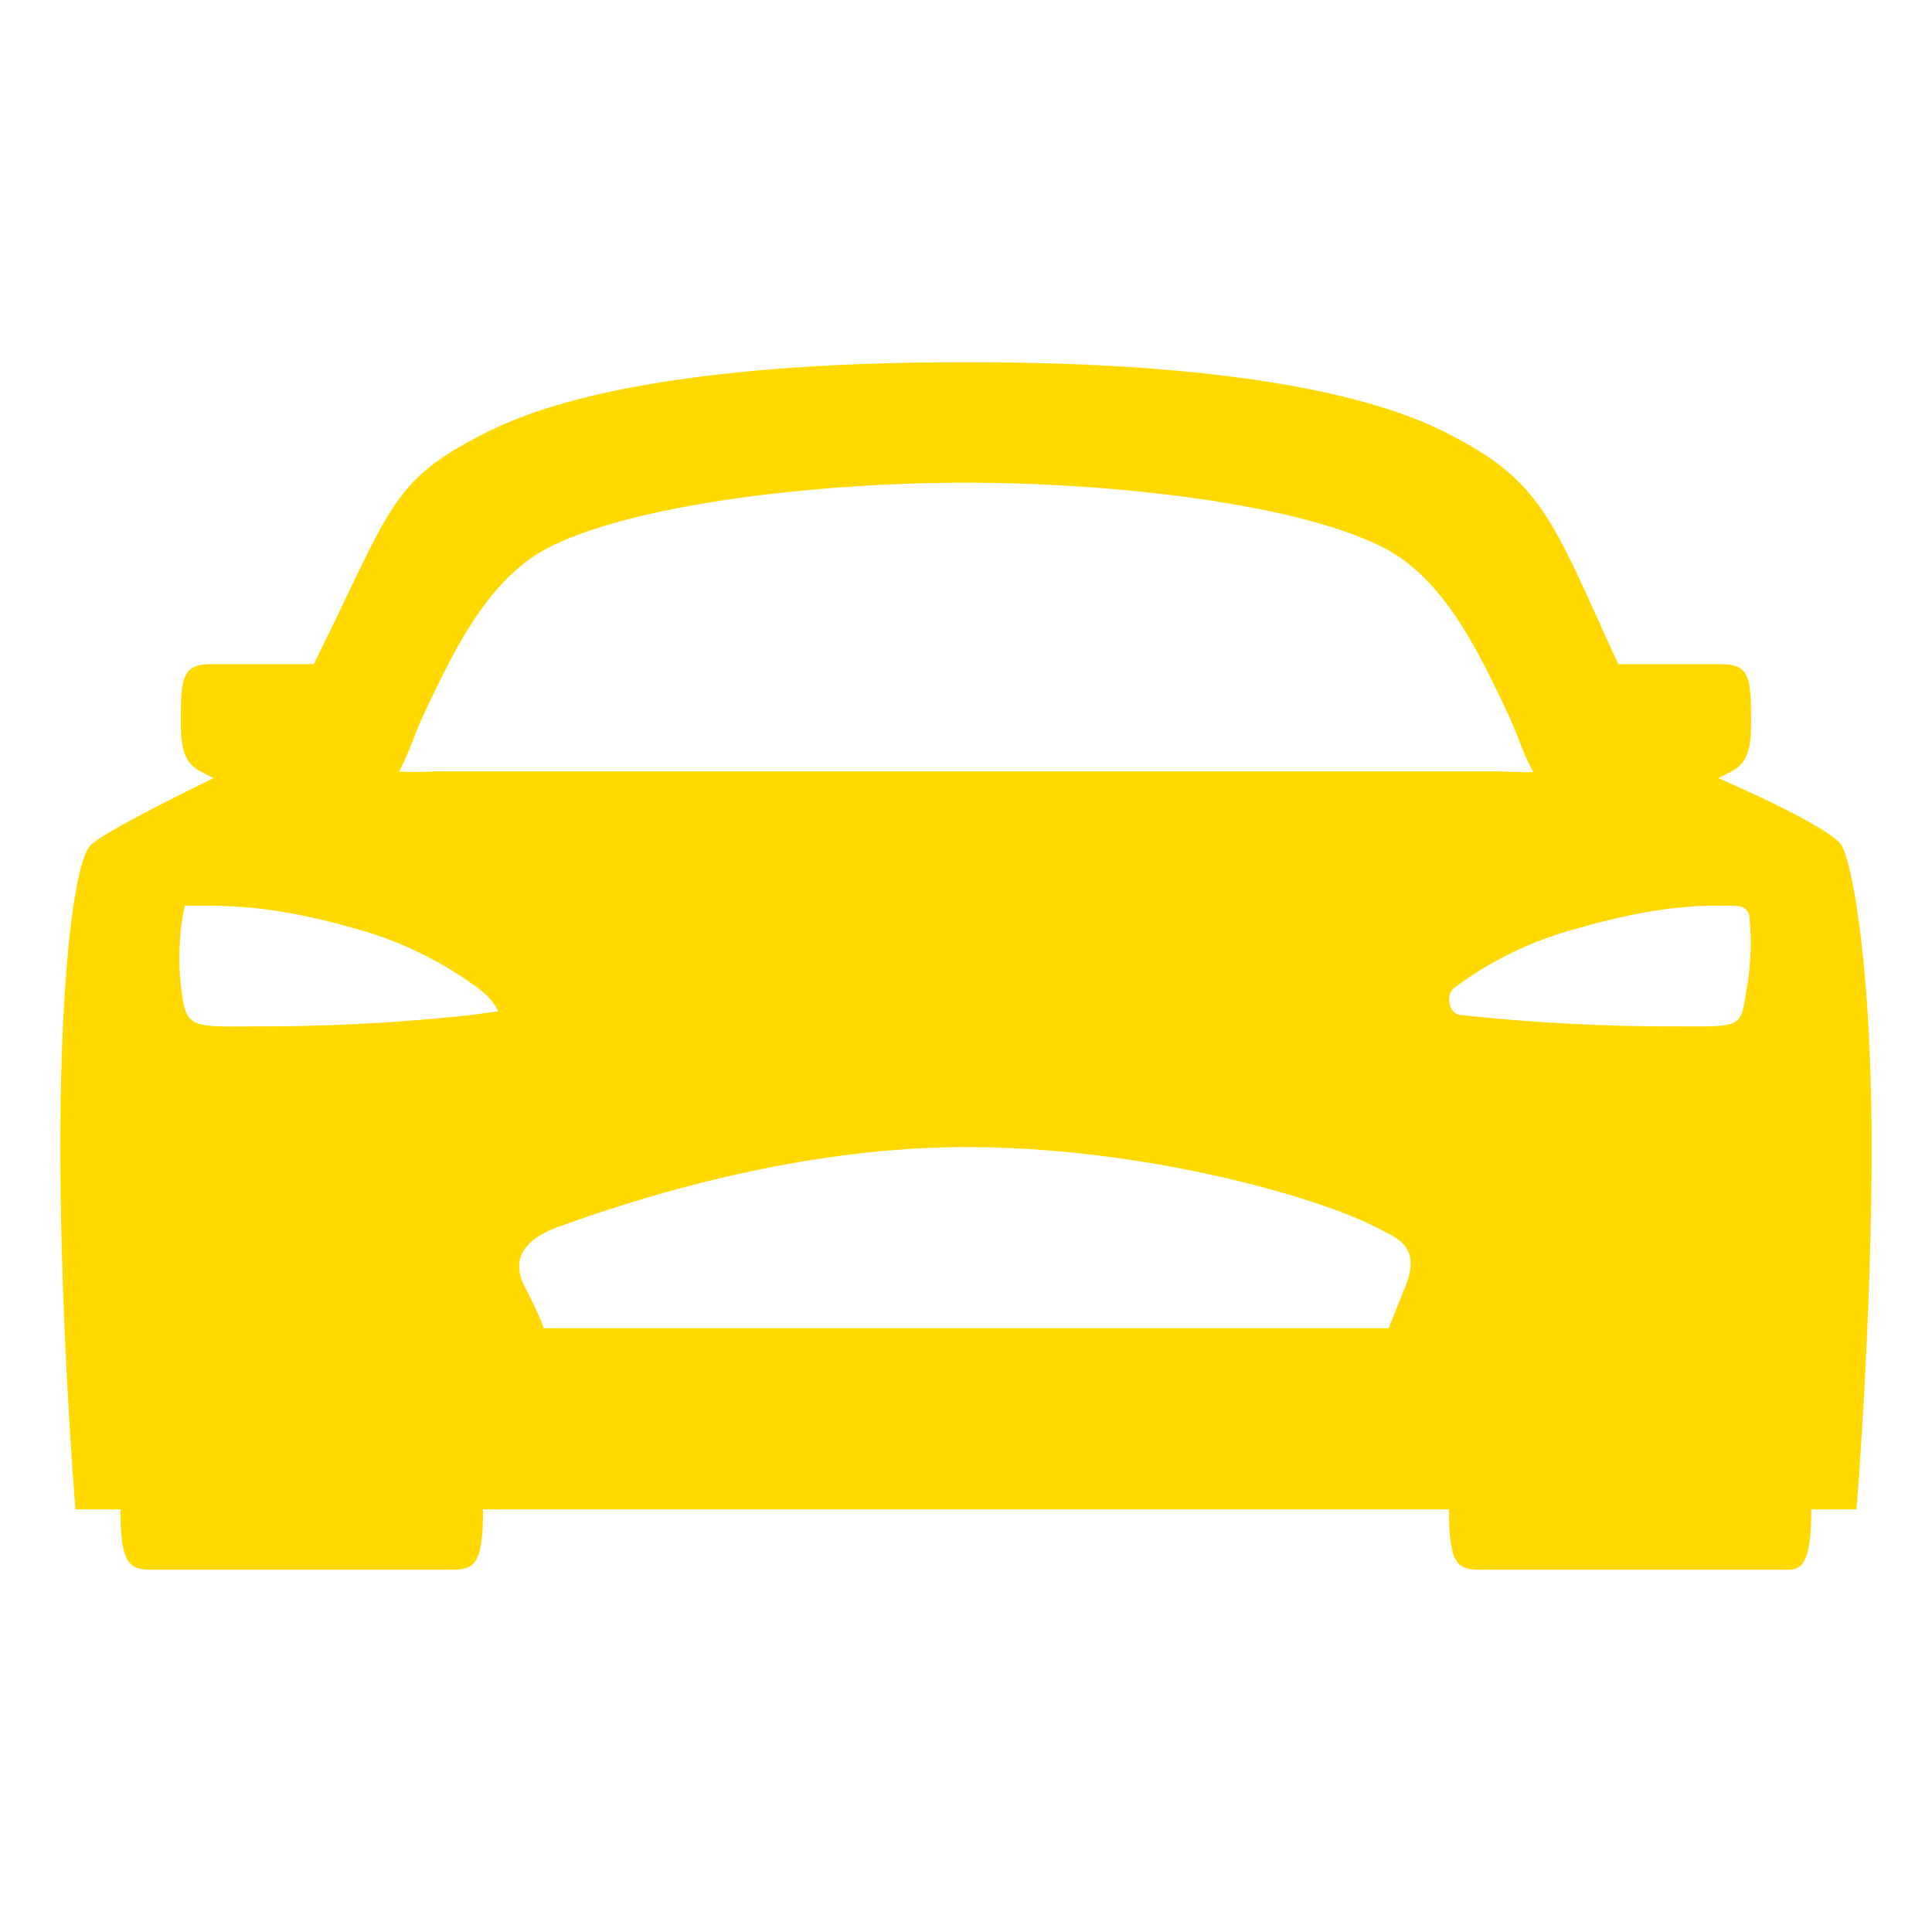 <svg xmlns="http://www.w3.org/2000/svg" width="300" height="300" fill="none"><path fill="#FFD900" d="M285.938 131.25c-1.758-2.93-19.108-10.424-19.108-10.424 3.018-1.558 5.08-1.881 5.08-8.326 0-7.031-.035-9.375-4.722-9.375h-15.903c-.064-.141-.135-.287-.199-.434-10.266-22.418-11.643-28.084-26.953-35.713C203.596 56.766 165.094 56.25 150 56.25s-53.596.516-74.115 10.728c-15.328 7.618-14.948 11.538-26.953 35.713 0 .065-.123.235-.235.434h-15.92c-4.652 0-4.687 2.344-4.687 9.375 0 6.445 2.062 6.768 5.08 8.326 0 0-16.764 8.08-19.107 10.424S9.375 150 9.375 178.125s2.344 56.25 2.344 56.25h6.996c0 8.203 1.207 9.375 4.723 9.375h46.875c3.515 0 4.687-1.172 4.687-9.375h150c0 8.203 1.172 9.375 4.688 9.375h48.046c2.344 0 3.516-1.758 3.516-9.375h7.031s2.344-28.711 2.344-56.25-2.93-43.945-4.687-46.875M73.395 157.582a303 303 0 0 1-32.133 1.793c-11.965 0-12.375.768-13.219-6.703a42.3 42.3 0 0 1 .299-10.26l.369-1.787h1.758c7.031 0 13.634.299 26.103 3.973a57.4 57.4 0 0 1 17.631 8.824c2.555 1.851 3.14 3.609 3.14 3.609zm144.82 42.188-2.59 6.48H84.375s.228-.357-2.93-6.551c-2.343-4.582.586-7.511 5.221-9.176 8.977-3.234 35.209-12.398 63.334-12.398s54.879 7.898 63.574 12.398c3.223 1.665 7.225 2.836 4.641 9.282zM67.629 119.771a56 56 0 0 1-5.684.041c1.53-2.718 2.38-5.748 3.873-8.912 4.688-9.961 10.05-21.234 19.594-25.986 13.793-6.867 42.381-9.96 64.588-9.96s50.795 3.07 64.588 9.96c9.545 4.752 14.883 16.031 19.594 25.986 1.506 3.194 2.343 6.246 3.914 8.983-1.172.064-2.52 0-5.737-.112zm203.742 32.877c-1.254 7.313-.082 6.727-12.633 6.727a303 303 0 0 1-32.133-1.793c-1.669-.299-2.144-3.117-.808-4.16a55 55 0 0 1 17.631-8.824c12.468-3.674 19.488-4.166 26.42-3.92a1.885 1.885 0 0 1 1.81 1.758c.331 3.41.235 6.849-.287 10.236z"/></svg>
